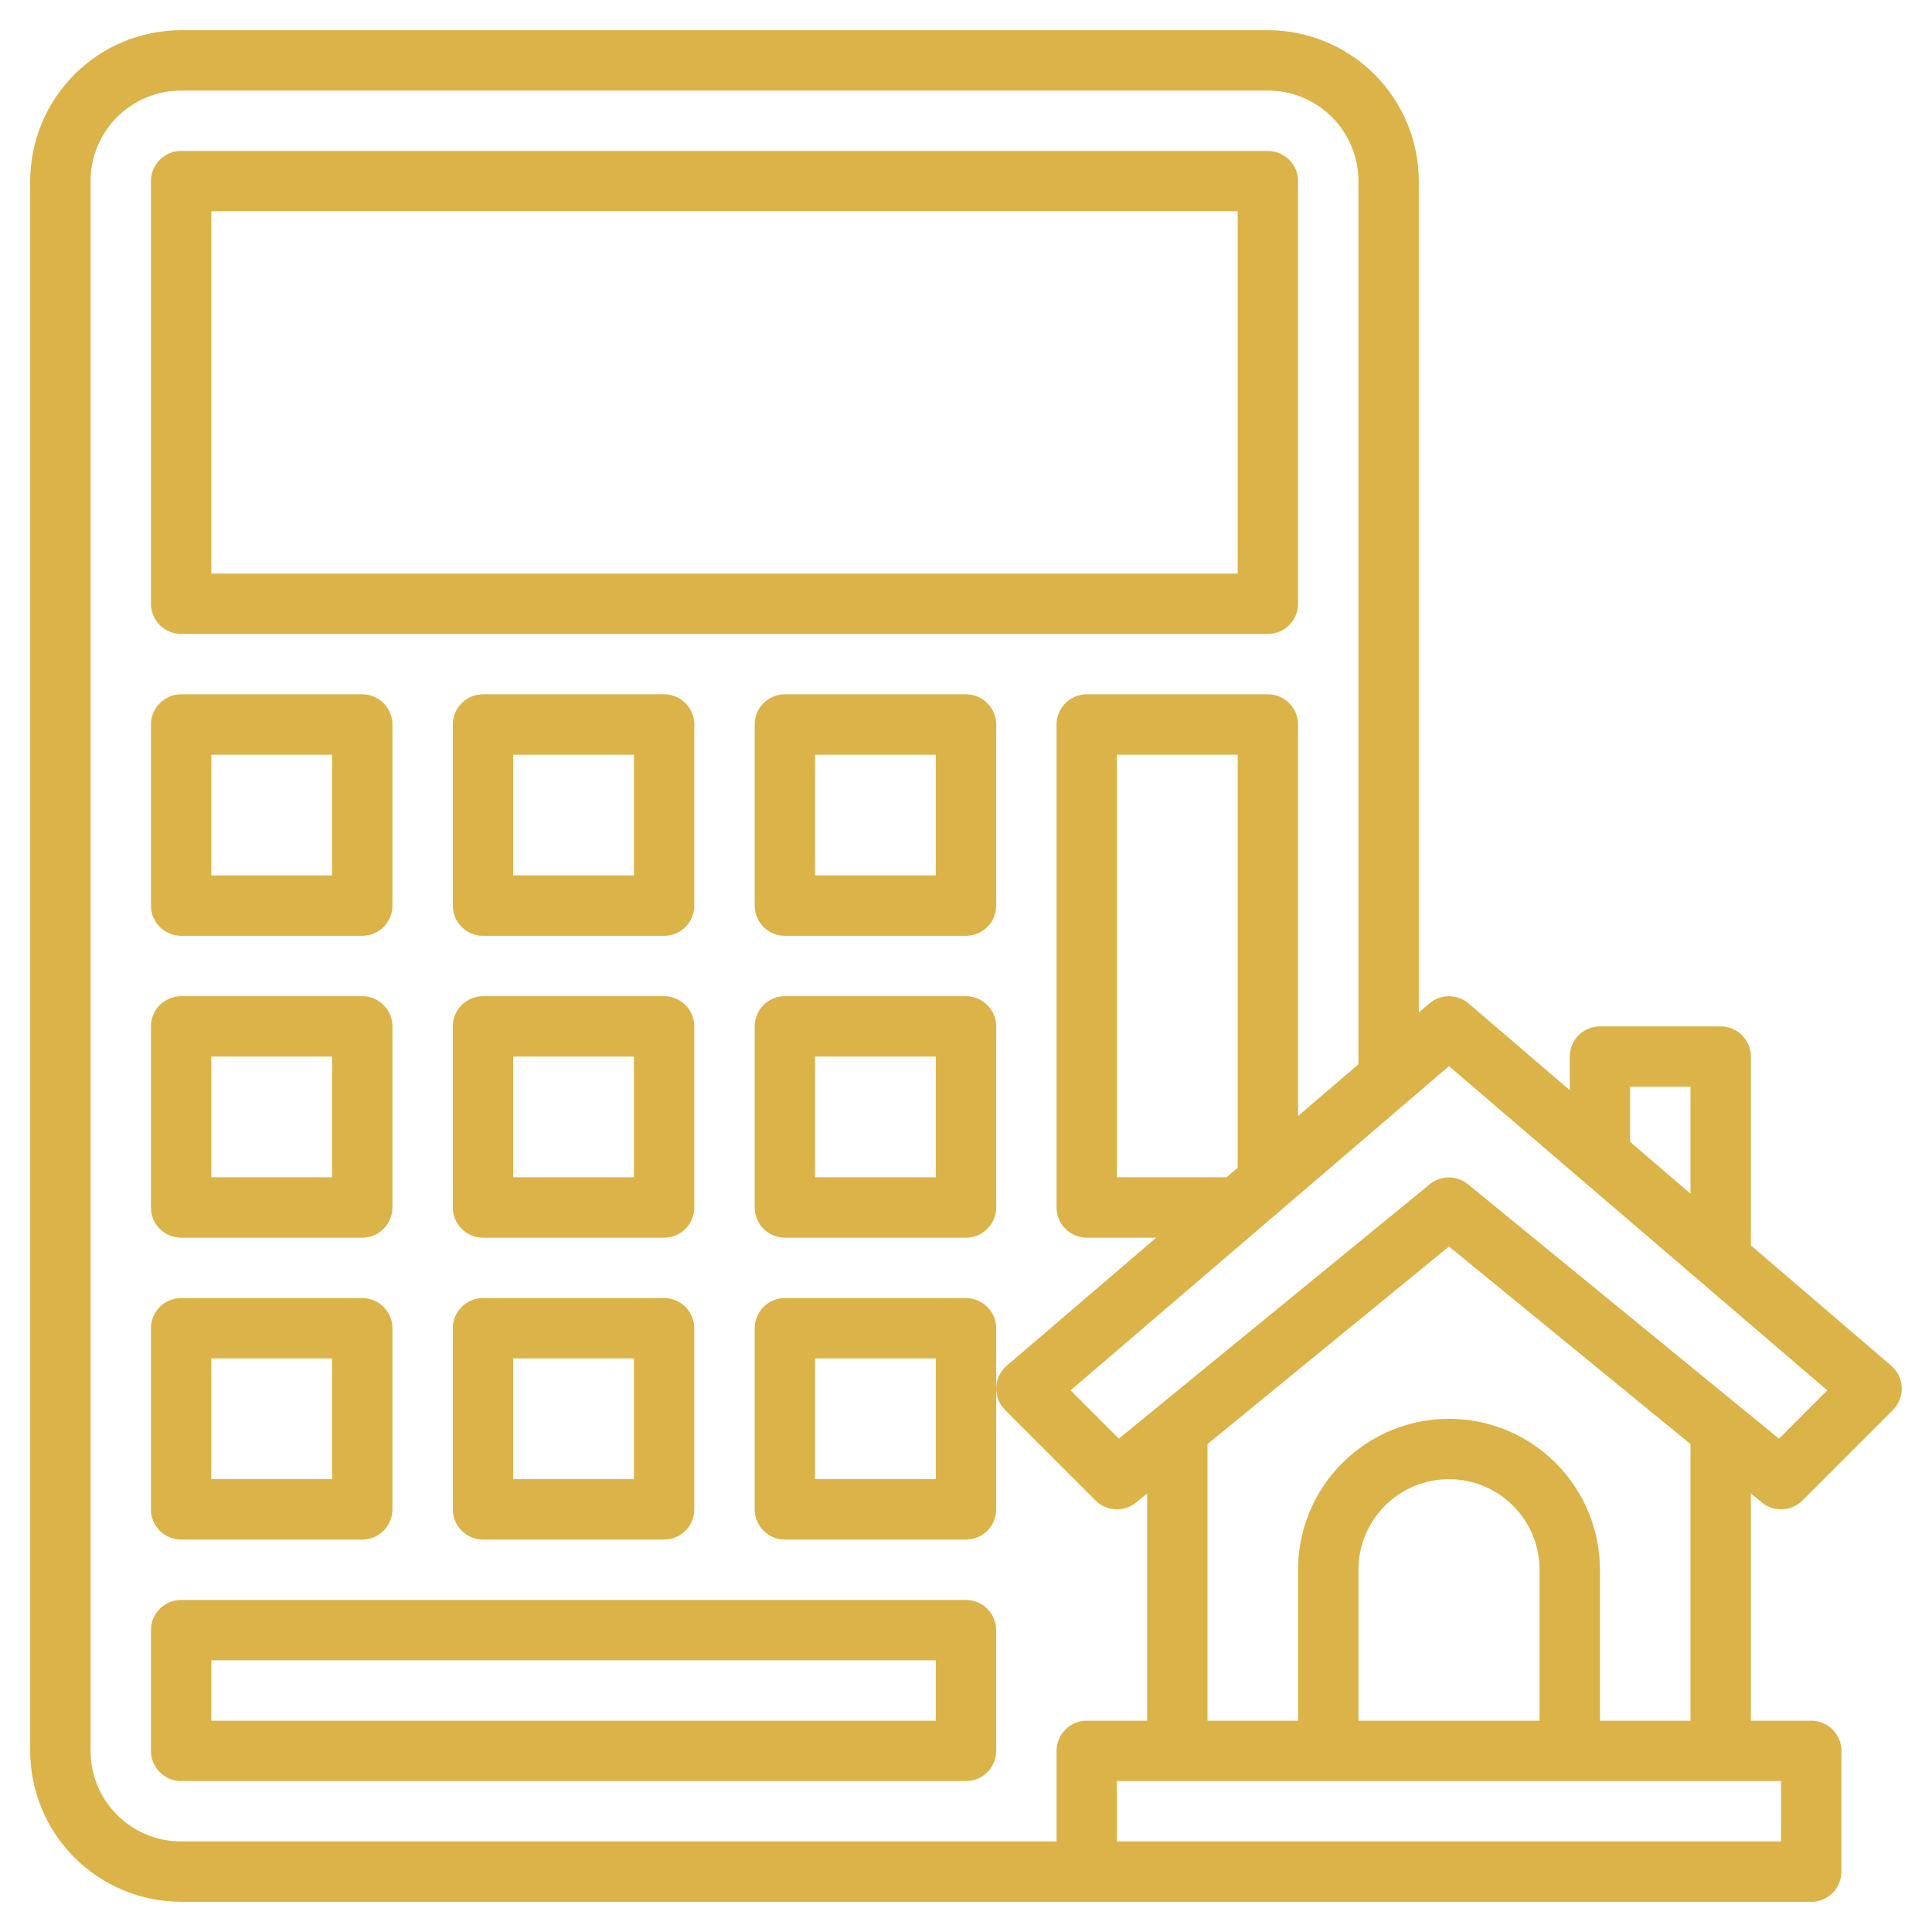 <svg width="70" height="70" viewBox="0 0 70 70" fill="none" xmlns="http://www.w3.org/2000/svg">
<path d="M6.562 68.906H65.625C65.915 68.906 66.193 68.791 66.398 68.586C66.603 68.381 66.719 68.103 66.719 67.812V63.438C66.719 63.147 66.603 62.869 66.398 62.664C66.193 62.459 65.915 62.344 65.625 62.344H63.438V54.112L63.839 54.44C64.049 54.612 64.315 54.7 64.586 54.686C64.857 54.672 65.113 54.559 65.305 54.367L68.586 51.086C68.692 50.979 68.775 50.852 68.83 50.711C68.885 50.571 68.911 50.421 68.905 50.27C68.899 50.12 68.862 49.972 68.796 49.837C68.731 49.701 68.638 49.58 68.523 49.482L63.438 45.123V38.281C63.438 37.991 63.322 37.713 63.117 37.508C62.912 37.303 62.634 37.188 62.344 37.188H57.969C57.679 37.188 57.401 37.303 57.195 37.508C56.99 37.713 56.875 37.991 56.875 38.281V39.498L53.211 36.357C53.013 36.188 52.761 36.095 52.5 36.095C52.239 36.095 51.987 36.188 51.789 36.357L51.406 36.685V6.562C51.404 5.113 50.828 3.723 49.803 2.697C48.777 1.672 47.387 1.095 45.938 1.094H6.562C5.113 1.095 3.723 1.672 2.697 2.697C1.672 3.723 1.095 5.113 1.094 6.562V63.438C1.095 64.887 1.672 66.277 2.697 67.303C3.723 68.328 5.113 68.904 6.562 68.906ZM64.531 66.719H40.469V64.531H64.531V66.719ZM55.781 62.344H49.219V56.875C49.219 56.005 49.565 55.17 50.18 54.555C50.795 53.94 51.63 53.594 52.5 53.594C53.37 53.594 54.205 53.94 54.82 54.555C55.435 55.17 55.781 56.005 55.781 56.875V62.344ZM61.25 62.344H57.969V56.875C57.969 55.425 57.393 54.034 56.367 53.008C55.341 51.982 53.95 51.406 52.5 51.406C51.05 51.406 49.659 51.982 48.633 53.008C47.607 54.034 47.031 55.425 47.031 56.875V62.344H43.75V52.322L52.5 45.163L61.25 52.322V62.344ZM59.062 39.375H61.25V43.247L59.062 41.372V39.375ZM52.5 38.628L66.204 50.375L64.454 52.125L53.188 42.908C52.993 42.748 52.748 42.661 52.496 42.661C52.243 42.661 51.999 42.748 51.803 42.908L40.538 52.125L38.788 50.375L52.5 38.628ZM44.844 42.309L44.439 42.656H40.469V27.344H44.844V42.309ZM3.281 6.562C3.281 5.692 3.627 4.858 4.242 4.242C4.858 3.627 5.692 3.281 6.562 3.281H45.938C46.808 3.281 47.642 3.627 48.258 4.242C48.873 4.858 49.219 5.692 49.219 6.562V38.56L47.031 40.435V26.25C47.031 25.96 46.916 25.682 46.711 25.477C46.506 25.271 46.228 25.156 45.938 25.156H39.375C39.085 25.156 38.807 25.271 38.602 25.477C38.397 25.682 38.281 25.96 38.281 26.25V43.75C38.281 44.04 38.397 44.318 38.602 44.523C38.807 44.728 39.085 44.844 39.375 44.844H41.891L36.477 49.482C36.362 49.58 36.269 49.701 36.204 49.837C36.138 49.972 36.101 50.12 36.095 50.27C36.089 50.421 36.115 50.571 36.17 50.711C36.224 50.852 36.308 50.979 36.414 51.086L39.696 54.367C39.887 54.559 40.143 54.672 40.414 54.686C40.685 54.7 40.951 54.612 41.161 54.44L41.562 54.112V62.344H39.375C39.085 62.344 38.807 62.459 38.602 62.664C38.397 62.869 38.281 63.147 38.281 63.438V66.719H6.562C5.692 66.719 4.858 66.373 4.242 65.758C3.627 65.142 3.281 64.308 3.281 63.438V6.562Z" fill="#DBB348"/>
<path d="M6.562 22.969H45.938C46.228 22.969 46.506 22.854 46.711 22.648C46.916 22.443 47.031 22.165 47.031 21.875V6.562C47.031 6.272 46.916 5.994 46.711 5.789C46.506 5.584 46.228 5.469 45.938 5.469H6.562C6.272 5.469 5.994 5.584 5.789 5.789C5.584 5.994 5.469 6.272 5.469 6.562V21.875C5.469 22.165 5.584 22.443 5.789 22.648C5.994 22.854 6.272 22.969 6.562 22.969ZM7.656 7.656H44.844V20.781H7.656V7.656Z" fill="#DBB348"/>
<path d="M6.562 33.906H13.125C13.415 33.906 13.693 33.791 13.898 33.586C14.104 33.381 14.219 33.103 14.219 32.812V26.25C14.219 25.96 14.104 25.682 13.898 25.477C13.693 25.271 13.415 25.156 13.125 25.156H6.562C6.272 25.156 5.994 25.271 5.789 25.477C5.584 25.682 5.469 25.96 5.469 26.25V32.812C5.469 33.103 5.584 33.381 5.789 33.586C5.994 33.791 6.272 33.906 6.562 33.906ZM7.656 27.344H12.031V31.719H7.656V27.344Z" fill="#DBB348"/>
<path d="M25.156 26.25C25.156 25.96 25.041 25.682 24.836 25.477C24.631 25.271 24.353 25.156 24.062 25.156H17.5C17.21 25.156 16.932 25.271 16.727 25.477C16.521 25.682 16.406 25.96 16.406 26.25V32.812C16.406 33.103 16.521 33.381 16.727 33.586C16.932 33.791 17.21 33.906 17.5 33.906H24.062C24.353 33.906 24.631 33.791 24.836 33.586C25.041 33.381 25.156 33.103 25.156 32.812V26.25ZM22.969 31.719H18.594V27.344H22.969V31.719Z" fill="#DBB348"/>
<path d="M35 25.156H28.438C28.147 25.156 27.869 25.271 27.664 25.477C27.459 25.682 27.344 25.96 27.344 26.25V32.812C27.344 33.103 27.459 33.381 27.664 33.586C27.869 33.791 28.147 33.906 28.438 33.906H35C35.29 33.906 35.568 33.791 35.773 33.586C35.978 33.381 36.094 33.103 36.094 32.812V26.25C36.094 25.96 35.978 25.682 35.773 25.477C35.568 25.271 35.29 25.156 35 25.156ZM33.906 31.719H29.531V27.344H33.906V31.719Z" fill="#DBB348"/>
<path d="M6.562 44.844H13.125C13.415 44.844 13.693 44.728 13.898 44.523C14.104 44.318 14.219 44.04 14.219 43.75V37.188C14.219 36.897 14.104 36.619 13.898 36.414C13.693 36.209 13.415 36.094 13.125 36.094H6.562C6.272 36.094 5.994 36.209 5.789 36.414C5.584 36.619 5.469 36.897 5.469 37.188V43.75C5.469 44.04 5.584 44.318 5.789 44.523C5.994 44.728 6.272 44.844 6.562 44.844ZM7.656 38.281H12.031V42.656H7.656V38.281Z" fill="#DBB348"/>
<path d="M25.156 37.188C25.156 36.897 25.041 36.619 24.836 36.414C24.631 36.209 24.353 36.094 24.062 36.094H17.5C17.21 36.094 16.932 36.209 16.727 36.414C16.521 36.619 16.406 36.897 16.406 37.188V43.75C16.406 44.04 16.521 44.318 16.727 44.523C16.932 44.728 17.21 44.844 17.5 44.844H24.062C24.353 44.844 24.631 44.728 24.836 44.523C25.041 44.318 25.156 44.04 25.156 43.75V37.188ZM22.969 42.656H18.594V38.281H22.969V42.656Z" fill="#DBB348"/>
<path d="M35 36.094H28.438C28.147 36.094 27.869 36.209 27.664 36.414C27.459 36.619 27.344 36.897 27.344 37.188V43.75C27.344 44.04 27.459 44.318 27.664 44.523C27.869 44.728 28.147 44.844 28.438 44.844H35C35.29 44.844 35.568 44.728 35.773 44.523C35.978 44.318 36.094 44.04 36.094 43.75V37.188C36.094 36.897 35.978 36.619 35.773 36.414C35.568 36.209 35.29 36.094 35 36.094ZM33.906 42.656H29.531V38.281H33.906V42.656Z" fill="#DBB348"/>
<path d="M6.562 55.781H13.125C13.415 55.781 13.693 55.666 13.898 55.461C14.104 55.256 14.219 54.978 14.219 54.688V48.125C14.219 47.835 14.104 47.557 13.898 47.352C13.693 47.147 13.415 47.031 13.125 47.031H6.562C6.272 47.031 5.994 47.147 5.789 47.352C5.584 47.557 5.469 47.835 5.469 48.125V54.688C5.469 54.978 5.584 55.256 5.789 55.461C5.994 55.666 6.272 55.781 6.562 55.781ZM7.656 49.219H12.031V53.594H7.656V49.219Z" fill="#DBB348"/>
<path d="M24.062 47.031H17.5C17.21 47.031 16.932 47.147 16.727 47.352C16.521 47.557 16.406 47.835 16.406 48.125V54.688C16.406 54.978 16.521 55.256 16.727 55.461C16.932 55.666 17.21 55.781 17.5 55.781H24.062C24.353 55.781 24.631 55.666 24.836 55.461C25.041 55.256 25.156 54.978 25.156 54.688V48.125C25.156 47.835 25.041 47.557 24.836 47.352C24.631 47.147 24.353 47.031 24.062 47.031ZM22.969 53.594H18.594V49.219H22.969V53.594Z" fill="#DBB348"/>
<path d="M35 47.031H28.438C28.147 47.031 27.869 47.147 27.664 47.352C27.459 47.557 27.344 47.835 27.344 48.125V54.688C27.344 54.978 27.459 55.256 27.664 55.461C27.869 55.666 28.147 55.781 28.438 55.781H35C35.29 55.781 35.568 55.666 35.773 55.461C35.978 55.256 36.094 54.978 36.094 54.688V48.125C36.094 47.835 35.978 47.557 35.773 47.352C35.568 47.147 35.29 47.031 35 47.031ZM33.906 53.594H29.531V49.219H33.906V53.594Z" fill="#DBB348"/>
<path d="M6.562 64.531H35C35.29 64.531 35.568 64.416 35.773 64.211C35.978 64.006 36.094 63.728 36.094 63.438V59.062C36.094 58.772 35.978 58.494 35.773 58.289C35.568 58.084 35.29 57.969 35 57.969H6.562C6.272 57.969 5.994 58.084 5.789 58.289C5.584 58.494 5.469 58.772 5.469 59.062V63.438C5.469 63.728 5.584 64.006 5.789 64.211C5.994 64.416 6.272 64.531 6.562 64.531ZM7.656 60.156H33.906V62.344H7.656V60.156Z" fill="#DBB348"/>
</svg>

